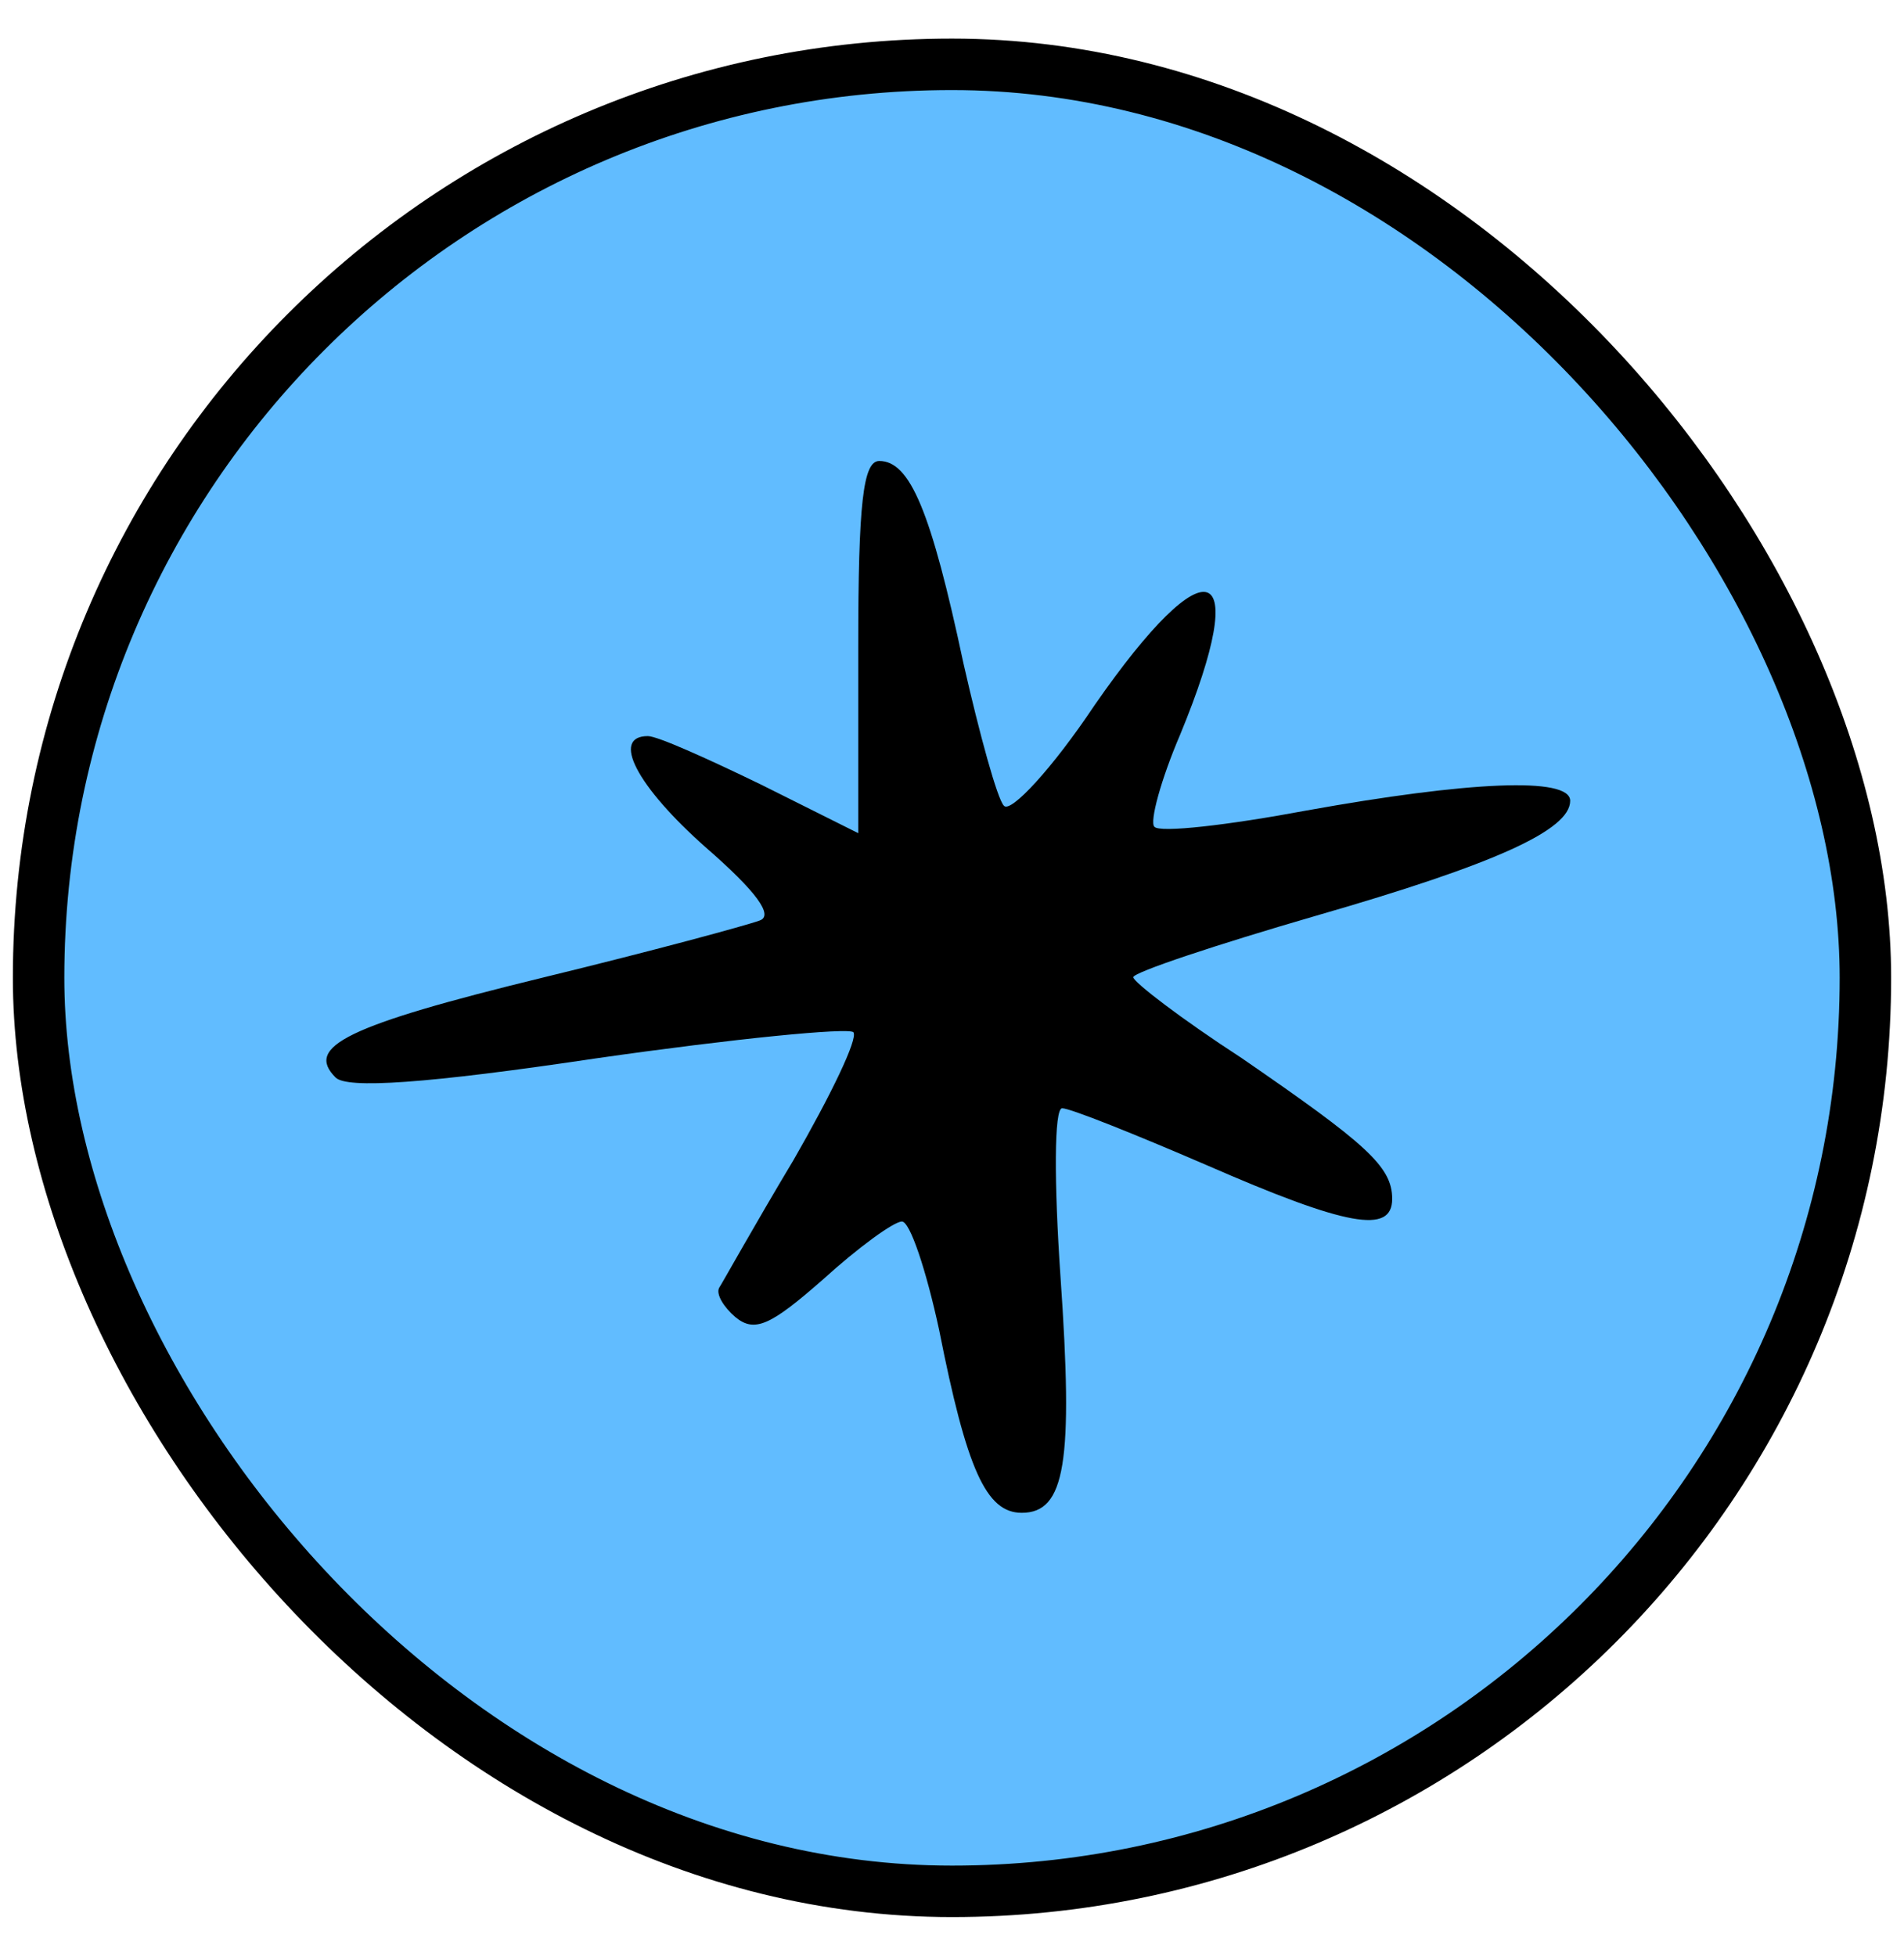 <svg xmlns="http://www.w3.org/2000/svg" width="37" height="38" fill="none" viewBox="0 0 37 38"><rect width="35.5" height="35.5" x=".75" y="1.25" fill="#61BCFF" rx="17.75"/><rect width="35.5" height="35.5" x=".75" y="1.25" stroke="#000" rx="17.75" strokeWidth="1.5"/><path fill="#000" d="M16.678 12.573V16.189L14.791 15.246C13.754 14.743 12.779 14.303 12.59 14.303C11.867 14.303 12.37 15.277 13.722 16.472C14.697 17.321 15.043 17.793 14.76 17.887C14.508 17.981 12.653 18.484 10.578 18.988C6.711 19.931 5.924 20.34 6.522 20.937C6.742 21.157 8.251 21.063 11.616 20.56C14.257 20.182 16.489 19.962 16.584 20.057C16.678 20.182 16.143 21.283 15.42 22.541C14.666 23.798 14.037 24.93 13.974 25.025C13.911 25.15 14.068 25.402 14.288 25.59C14.666 25.905 14.98 25.748 15.986 24.867C16.678 24.238 17.37 23.735 17.527 23.735C17.684 23.735 17.999 24.679 18.25 25.842C18.785 28.546 19.162 29.395 19.854 29.395C20.703 29.395 20.86 28.42 20.608 24.805C20.483 22.981 20.483 21.534 20.64 21.534C20.797 21.534 22.055 22.038 23.438 22.635C26.174 23.83 27.054 23.987 27.054 23.295C27.054 22.666 26.551 22.226 24.13 20.56C22.967 19.805 22.023 19.082 22.023 18.988C22.023 18.893 23.627 18.359 25.576 17.793C29.067 16.787 30.513 16.126 30.513 15.56C30.513 15.088 28.532 15.183 25.388 15.749C23.878 16.032 22.526 16.189 22.432 16.063C22.338 15.969 22.558 15.151 22.935 14.271C24.35 10.844 23.47 10.529 21.269 13.705C20.451 14.931 19.634 15.812 19.508 15.655C19.382 15.529 19.036 14.271 18.722 12.887C18.093 9.932 17.684 8.957 17.087 8.957C16.772 8.957 16.678 9.775 16.678 12.573Z"/></svg>